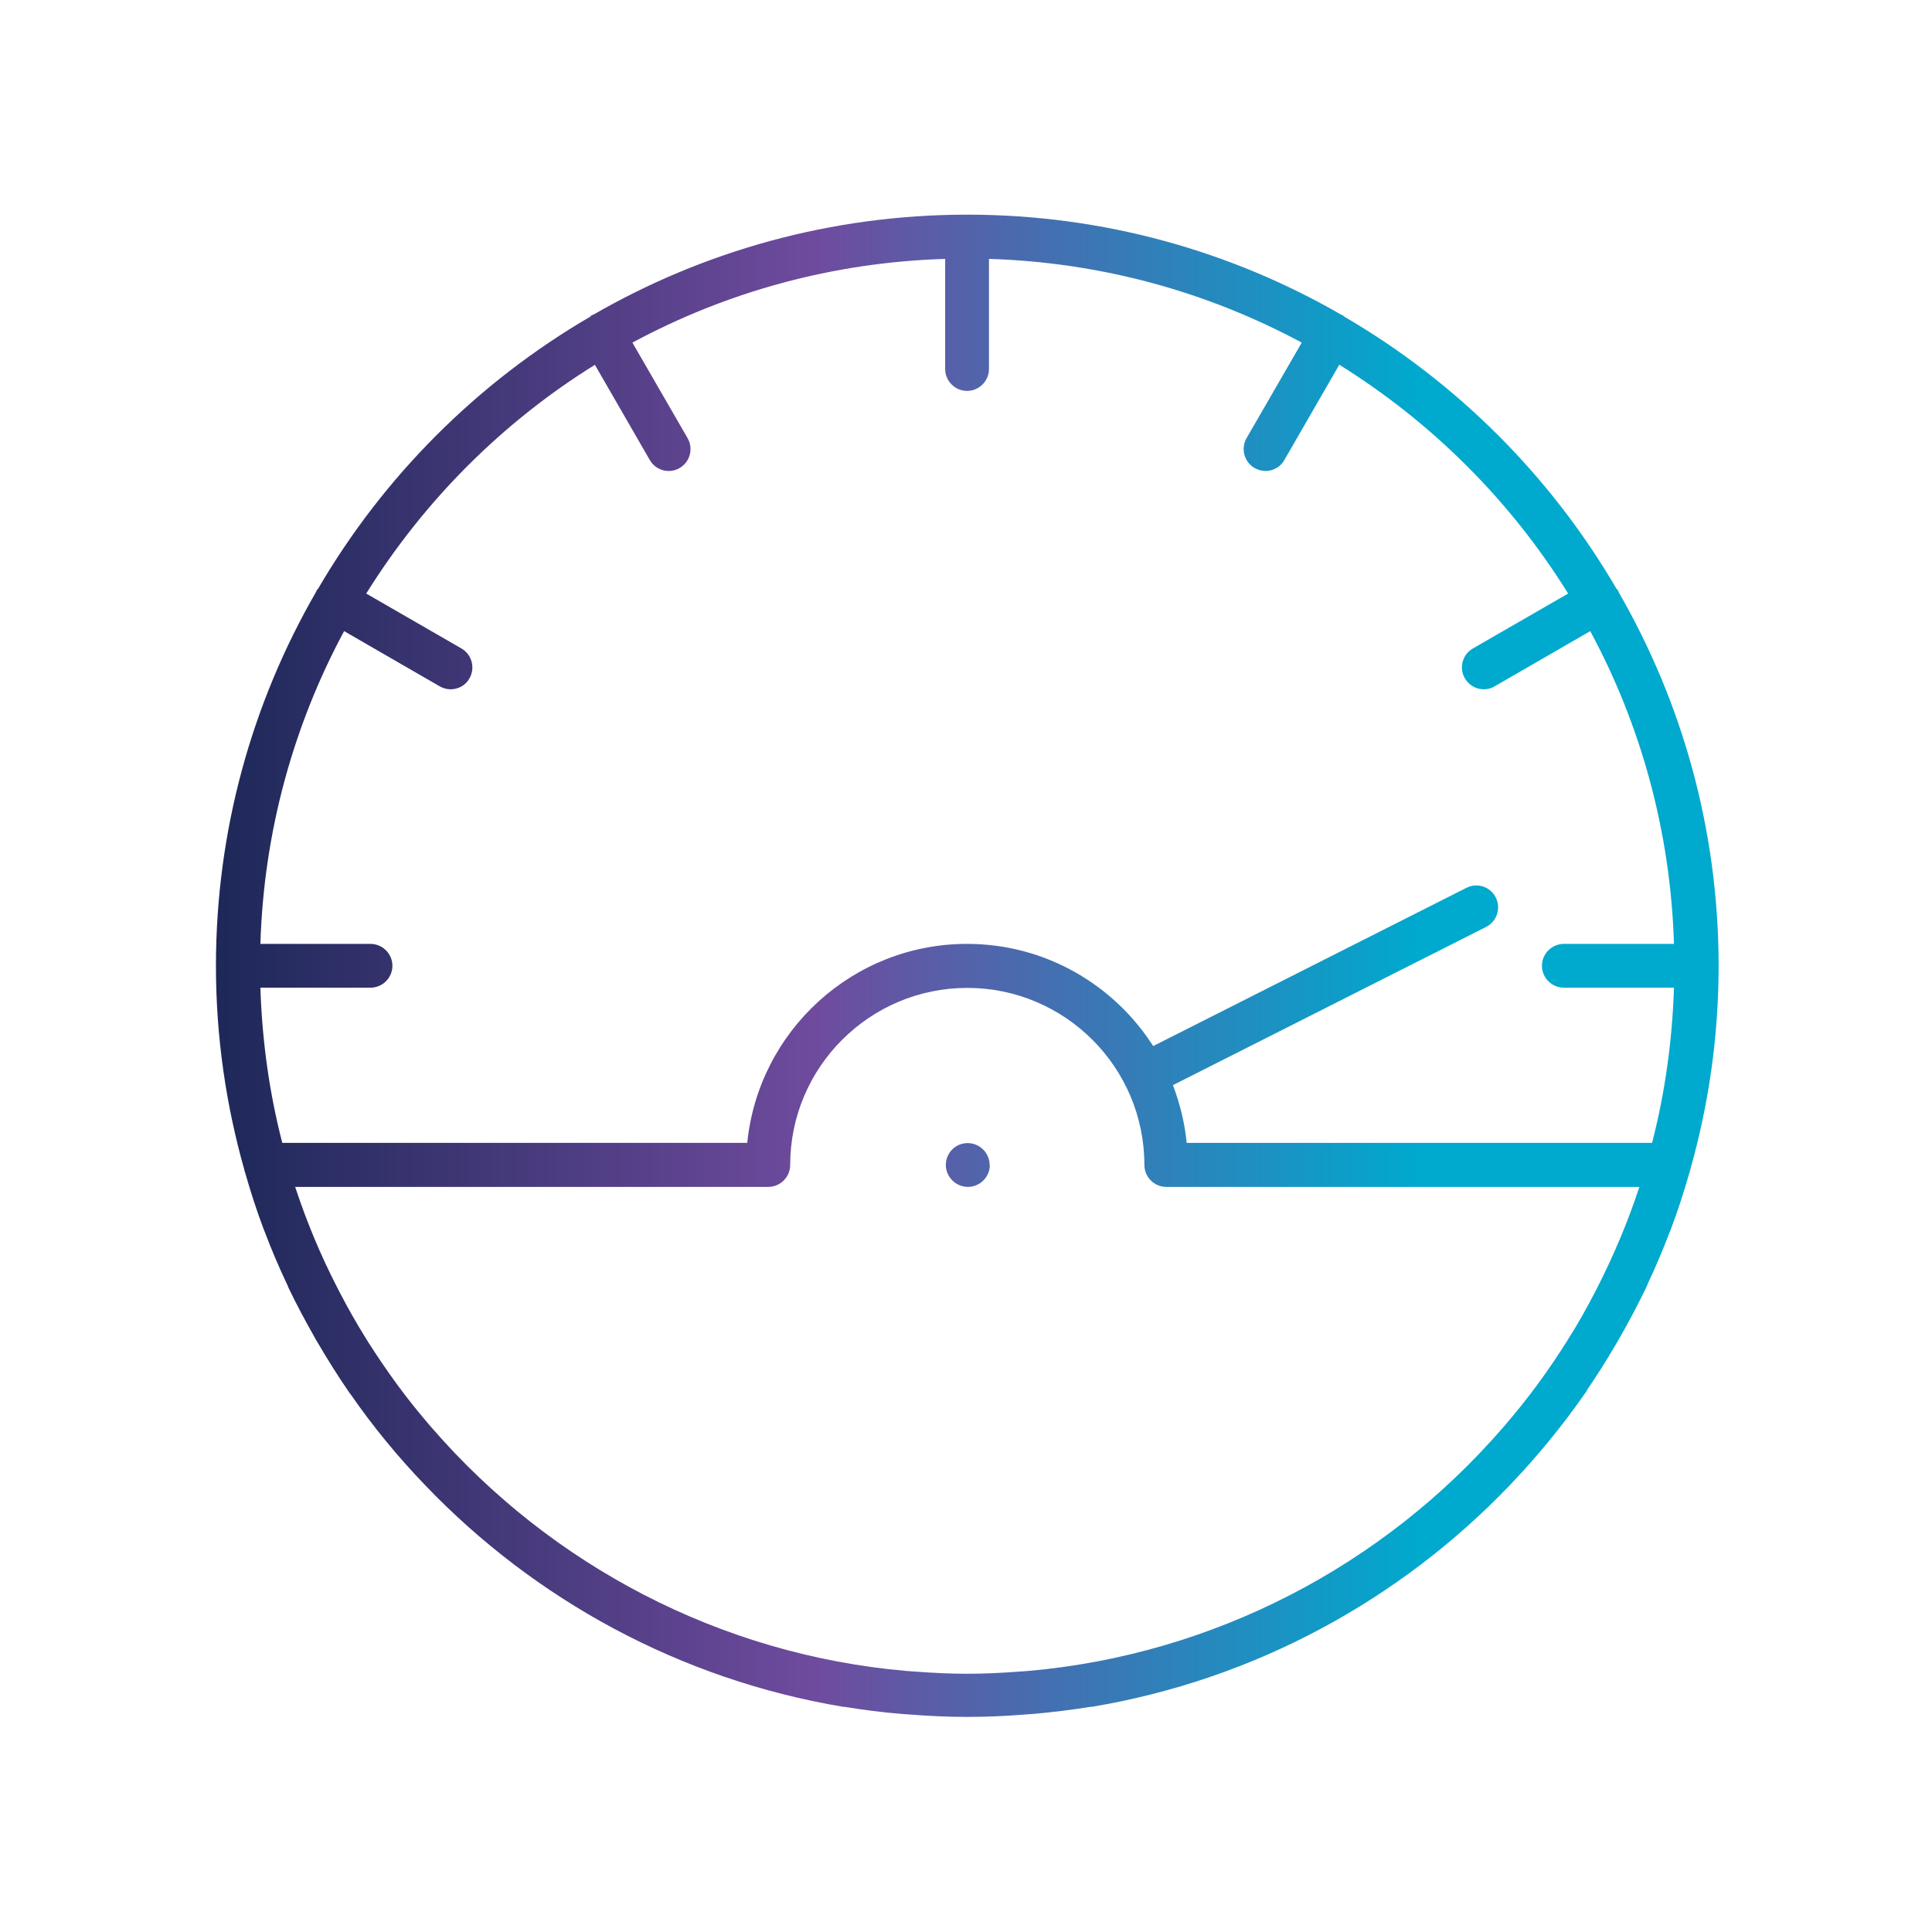 <?xml version="1.0" encoding="UTF-8"?>
<svg id="Layer_1" data-name="Layer 1" xmlns="http://www.w3.org/2000/svg" xmlns:xlink="http://www.w3.org/1999/xlink" viewBox="0 0 90 90">
  <defs>
    <style>
      .cls-1 {
        fill: url(#New_Gradient_Swatch);
        stroke-width: 0px;
      }
    </style>
    <linearGradient id="New_Gradient_Swatch" data-name="New Gradient Swatch" x1="10.06" y1="45" x2="80.06" y2="45" gradientUnits="userSpaceOnUse">
      <stop offset="0" stop-color="#1d2858"/>
      <stop offset=".4" stop-color="#6f4b9e"/>
      <stop offset=".8" stop-color="#00a9ce"/>
    </linearGradient>
  </defs>
  <path class="cls-1" d="M73.91,64.78c.48-.7.93-1.41,1.36-2.15.07-.13.15-.25.22-.38.42-.74.82-1.49,1.19-2.26.03-.06.06-.13.08-.19.37-.79.71-1.59,1.02-2.4.02-.05.04-.1.06-.15.32-.85.6-1.71.85-2.59.01-.04.03-.08.04-.12,0,0,0-.01,0-.02.86-3.03,1.33-6.22,1.33-9.52,0-6.34-1.7-12.29-4.66-17.42-.01-.03-.01-.06-.03-.08-.01-.03-.04-.04-.06-.06-3.06-5.25-7.44-9.63-12.69-12.69-.02-.02-.04-.04-.06-.06-.03-.01-.05-.01-.08-.03-5.13-2.96-11.08-4.66-17.42-4.66s-12.29,1.7-17.42,4.66c-.03.01-.05.01-.08.03-.03.01-.04.04-.06.06-5.25,3.06-9.63,7.44-12.69,12.69-.02.02-.04.04-.06.06-.01.03-.01.05-.03.08-2.96,5.13-4.66,11.08-4.66,17.42,0,3.3.47,6.49,1.33,9.52,0,0,0,.01,0,.02.01.04.03.08.04.12.25.88.53,1.74.85,2.59.02.05.04.1.06.15.31.82.65,1.62,1.02,2.4.03.06.06.13.08.19.37.77.77,1.52,1.19,2.26.07.13.14.25.22.38.43.73.88,1.45,1.36,2.15.04.06.08.12.13.18,1.04,1.5,2.2,2.91,3.46,4.22h0c5.11,5.34,11.88,9.06,19.48,10.33.02,0,.03,0,.05,0,.88.14,1.76.26,2.66.33.14.01.28.02.42.03.88.07,1.76.11,2.66.11s1.78-.04,2.66-.11c.14-.01.28-.02.42-.03.9-.08,1.78-.19,2.66-.33.02,0,.03,0,.05,0,7.6-1.27,14.37-4.99,19.48-10.33h0c1.26-1.32,2.42-2.73,3.46-4.22.04-.06.09-.12.13-.18ZM74.44,59.92c-.06.12-.12.23-.18.35-.36.69-.74,1.37-1.15,2.02-.04.07-.09.14-.13.21-.42.66-.85,1.31-1.32,1.94-.02.02-.03.05-.05.07-.49.67-1.01,1.31-1.55,1.94-.03.03-.05.06-.08.09-5.53,6.38-13.43,10.54-22.09,11.3-.14.01-.28.02-.42.03-.8.06-1.6.1-2.41.1s-1.61-.04-2.41-.1c-.14-.01-.28-.02-.42-.03-8.66-.75-16.55-4.92-22.09-11.3-.03-.03-.05-.06-.08-.09-.54-.63-1.06-1.27-1.55-1.94-.02-.02-.03-.05-.05-.07-.46-.63-.9-1.28-1.32-1.94-.04-.07-.09-.14-.13-.21-.41-.66-.79-1.33-1.15-2.02-.06-.12-.12-.23-.18-.35-.74-1.44-1.37-2.95-1.89-4.51-.01-.04-.03-.08-.04-.12h22.04c.56,0,1.02-.46,1.02-1.02,0-4.55,3.7-8.25,8.25-8.25s8.25,3.7,8.25,8.25c0,.56.46,1.02,1.02,1.02h22.04s-.03.08-.04.12c-.52,1.56-1.16,3.07-1.89,4.51ZM27.71,16.99l2.56,4.44c.19.33.53.51.88.51.17,0,.35-.04.51-.14.49-.28.65-.91.37-1.39l-2.57-4.45c4.36-2.35,9.31-3.74,14.57-3.9v5.13c0,.56.46,1.02,1.02,1.02s1.02-.46,1.02-1.02v-5.13c5.25.16,10.2,1.55,14.57,3.9l-2.57,4.45c-.28.49-.11,1.11.37,1.39.16.09.34.14.51.14.35,0,.7-.18.88-.51l2.56-4.44c4.32,2.69,7.98,6.34,10.66,10.66l-4.44,2.56c-.49.28-.65.91-.37,1.39.19.33.53.51.88.51.17,0,.35-.04.51-.14l4.45-2.57c2.35,4.36,3.74,9.31,3.9,14.57h-5.13c-.56,0-1.02.46-1.02,1.02s.46,1.02,1.02,1.02h5.13c-.08,2.49-.42,4.91-1.02,7.23h-21.68c-.09-.94-.32-1.84-.64-2.69l14.59-7.37c.5-.25.7-.87.45-1.37-.25-.5-.86-.71-1.37-.45l-14.59,7.37c-1.83-2.86-5.03-4.76-8.67-4.76-5.33,0-9.72,4.07-10.24,9.27H13.15c-.6-2.32-.94-4.74-1.02-7.23h5.13c.56,0,1.02-.46,1.02-1.02s-.46-1.02-1.02-1.02h-5.13c.16-5.25,1.55-10.2,3.9-14.57l4.45,2.57c.16.09.34.14.51.14.35,0,.7-.18.88-.51.28-.49.11-1.11-.37-1.39l-4.44-2.56c2.69-4.32,6.34-7.98,10.66-10.66ZM46.11,54.27c0,.56-.46,1.02-1.02,1.02s-1.03-.46-1.03-1.02.45-1.02,1.01-1.02h.01c.56,0,1.02.46,1.02,1.02Z"/>
</svg>